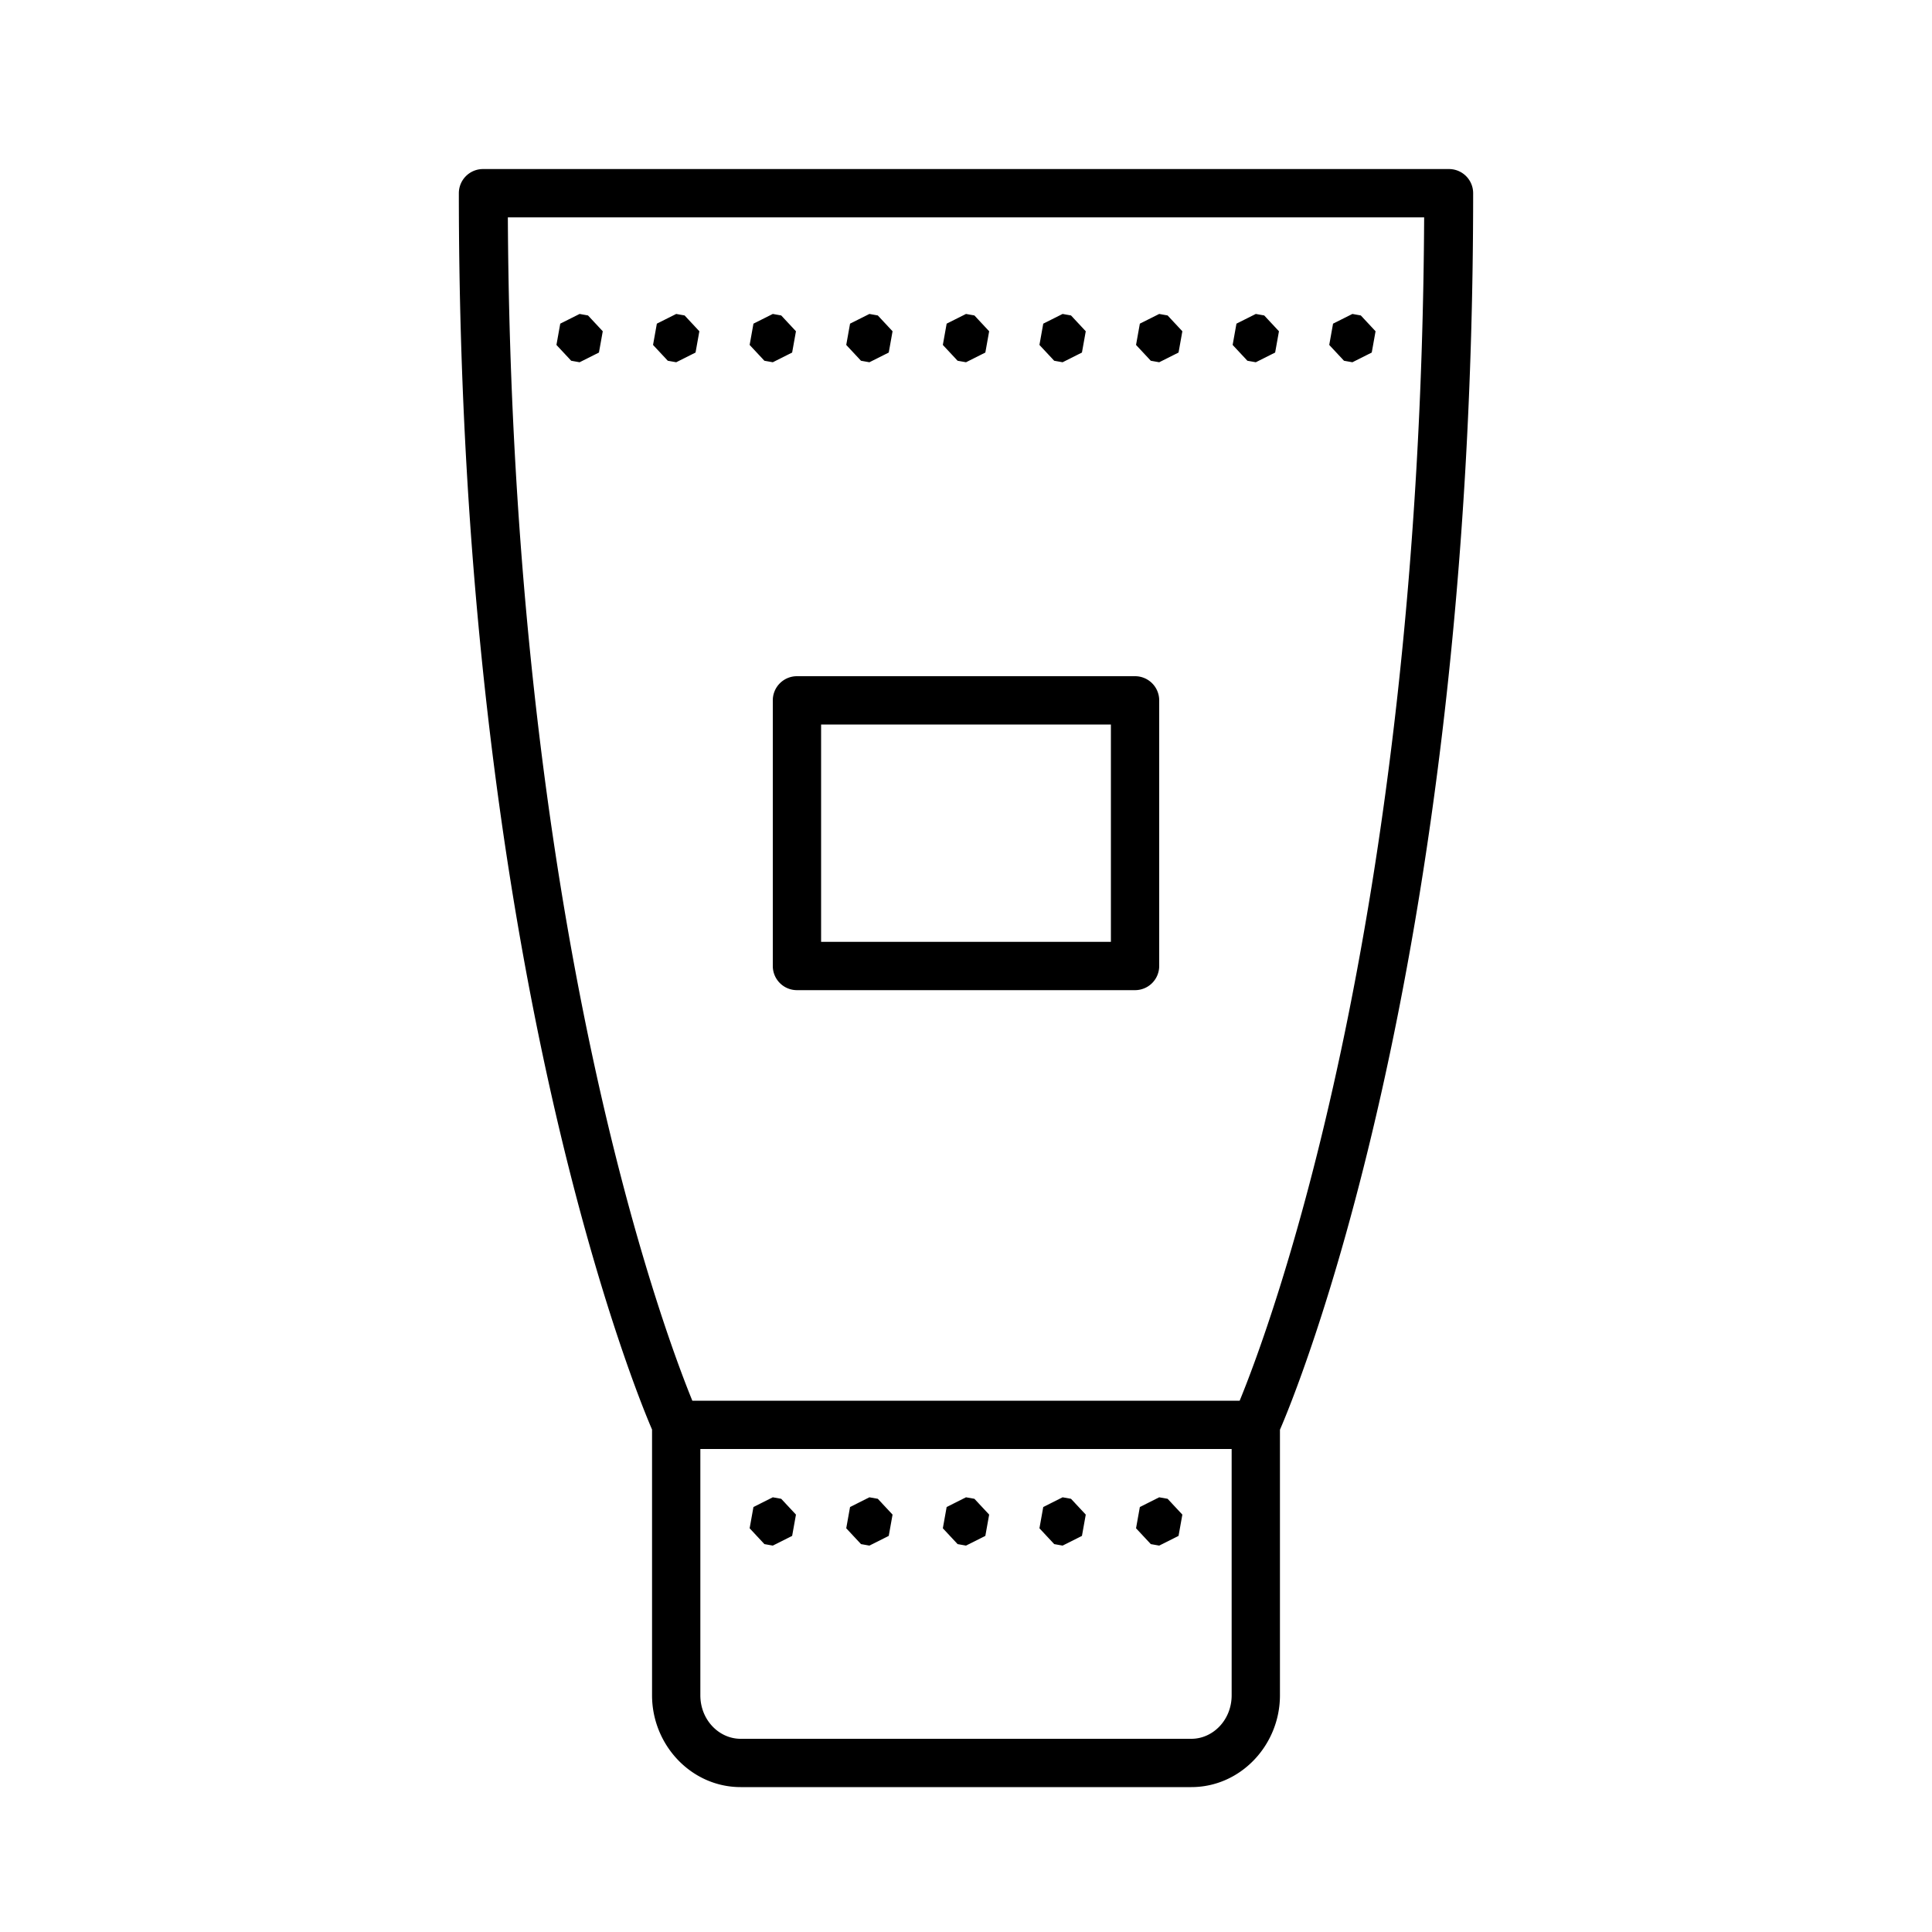 <svg xmlns="http://www.w3.org/2000/svg"  viewBox="0 0 80 80" width="80px" height="80px"><path d="M 20 7 A 1 1 0 0 0 19 8 C 19 40.258 26.52 58.09 27 59.195 L 27 70.199 C 27 72.259 28.628 74 30.668 74 L 49.332 74 C 51.372 74 53 72.259 53 70.199 L 53 59.201 C 53.478 58.108 61 40.391 61 8 A 1 1 0 0 0 60 7 L 20 7 z M 21.029 9 L 58.971 9 C 58.82 38.46 52.502 55.155 51.332 58 L 28.668 58 C 27.499 55.137 21.18 38.344 21.029 9 z M 24 13 L 23.199 13.402 L 23.041 14.283 L 23.652 14.938 L 24 15 L 24.801 14.598 L 24.959 13.717 L 24.348 13.062 L 24 13 z M 28 13 L 27.199 13.402 L 27.041 14.283 L 27.652 14.938 L 28 15 L 28.801 14.598 L 28.959 13.717 L 28.348 13.062 L 28 13 z M 32 13 L 31.199 13.402 L 31.041 14.283 L 31.652 14.938 L 32 15 L 32.801 14.598 L 32.959 13.717 L 32.348 13.062 L 32 13 z M 36 13 L 35.199 13.402 L 35.041 14.283 L 35.652 14.938 L 36 15 L 36.801 14.598 L 36.959 13.717 L 36.348 13.062 L 36 13 z M 40 13 L 39.199 13.402 L 39.041 14.283 L 39.652 14.938 L 40 15 L 40.801 14.598 L 40.959 13.717 L 40.348 13.062 L 40 13 z M 44 13 L 43.199 13.402 L 43.041 14.283 L 43.652 14.938 L 44 15 L 44.801 14.598 L 44.959 13.717 L 44.348 13.062 L 44 13 z M 48 13 L 47.199 13.402 L 47.041 14.283 L 47.652 14.938 L 48 15 L 48.801 14.598 L 48.959 13.717 L 48.348 13.062 L 48 13 z M 52 13 L 51.199 13.402 L 51.041 14.283 L 51.652 14.938 L 52 15 L 52.801 14.598 L 52.959 13.717 L 52.348 13.062 L 52 13 z M 56 13 L 55.199 13.402 L 55.041 14.283 L 55.652 14.938 L 56 15 L 56.801 14.598 L 56.959 13.717 L 56.348 13.062 L 56 13 z M 33 28 A 1 1 0 0 0 32 29 L 32 40 A 1 1 0 0 0 33 41 L 47 41 A 1 1 0 0 0 48 40 L 48 29 A 1 1 0 0 0 47 28 L 33 28 z M 34 30 L 46 30 L 46 39 L 34 39 L 34 30 z M 29 60 L 51 60 L 51 70.199 C 51 71.22 50.226 72 49.332 72 L 30.668 72 C 29.774 72 29 71.22 29 70.199 L 29 60 z M 32 62 L 31.199 62.402 L 31.041 63.283 L 31.652 63.938 L 32 64 L 32.801 63.598 L 32.959 62.717 L 32.348 62.062 L 32 62 z M 36 62 L 35.199 62.402 L 35.041 63.283 L 35.652 63.938 L 36 64 L 36.801 63.598 L 36.959 62.717 L 36.348 62.062 L 36 62 z M 40 62 L 39.199 62.402 L 39.041 63.283 L 39.652 63.938 L 40 64 L 40.801 63.598 L 40.959 62.717 L 40.348 62.062 L 40 62 z M 44 62 L 43.199 62.402 L 43.041 63.283 L 43.652 63.938 L 44 64 L 44.801 63.598 L 44.959 62.717 L 44.348 62.062 L 44 62 z M 48 62 L 47.199 62.402 L 47.041 63.283 L 47.652 63.938 L 48 64 L 48.801 63.598 L 48.959 62.717 L 48.348 62.062 L 48 62 z"/></svg>